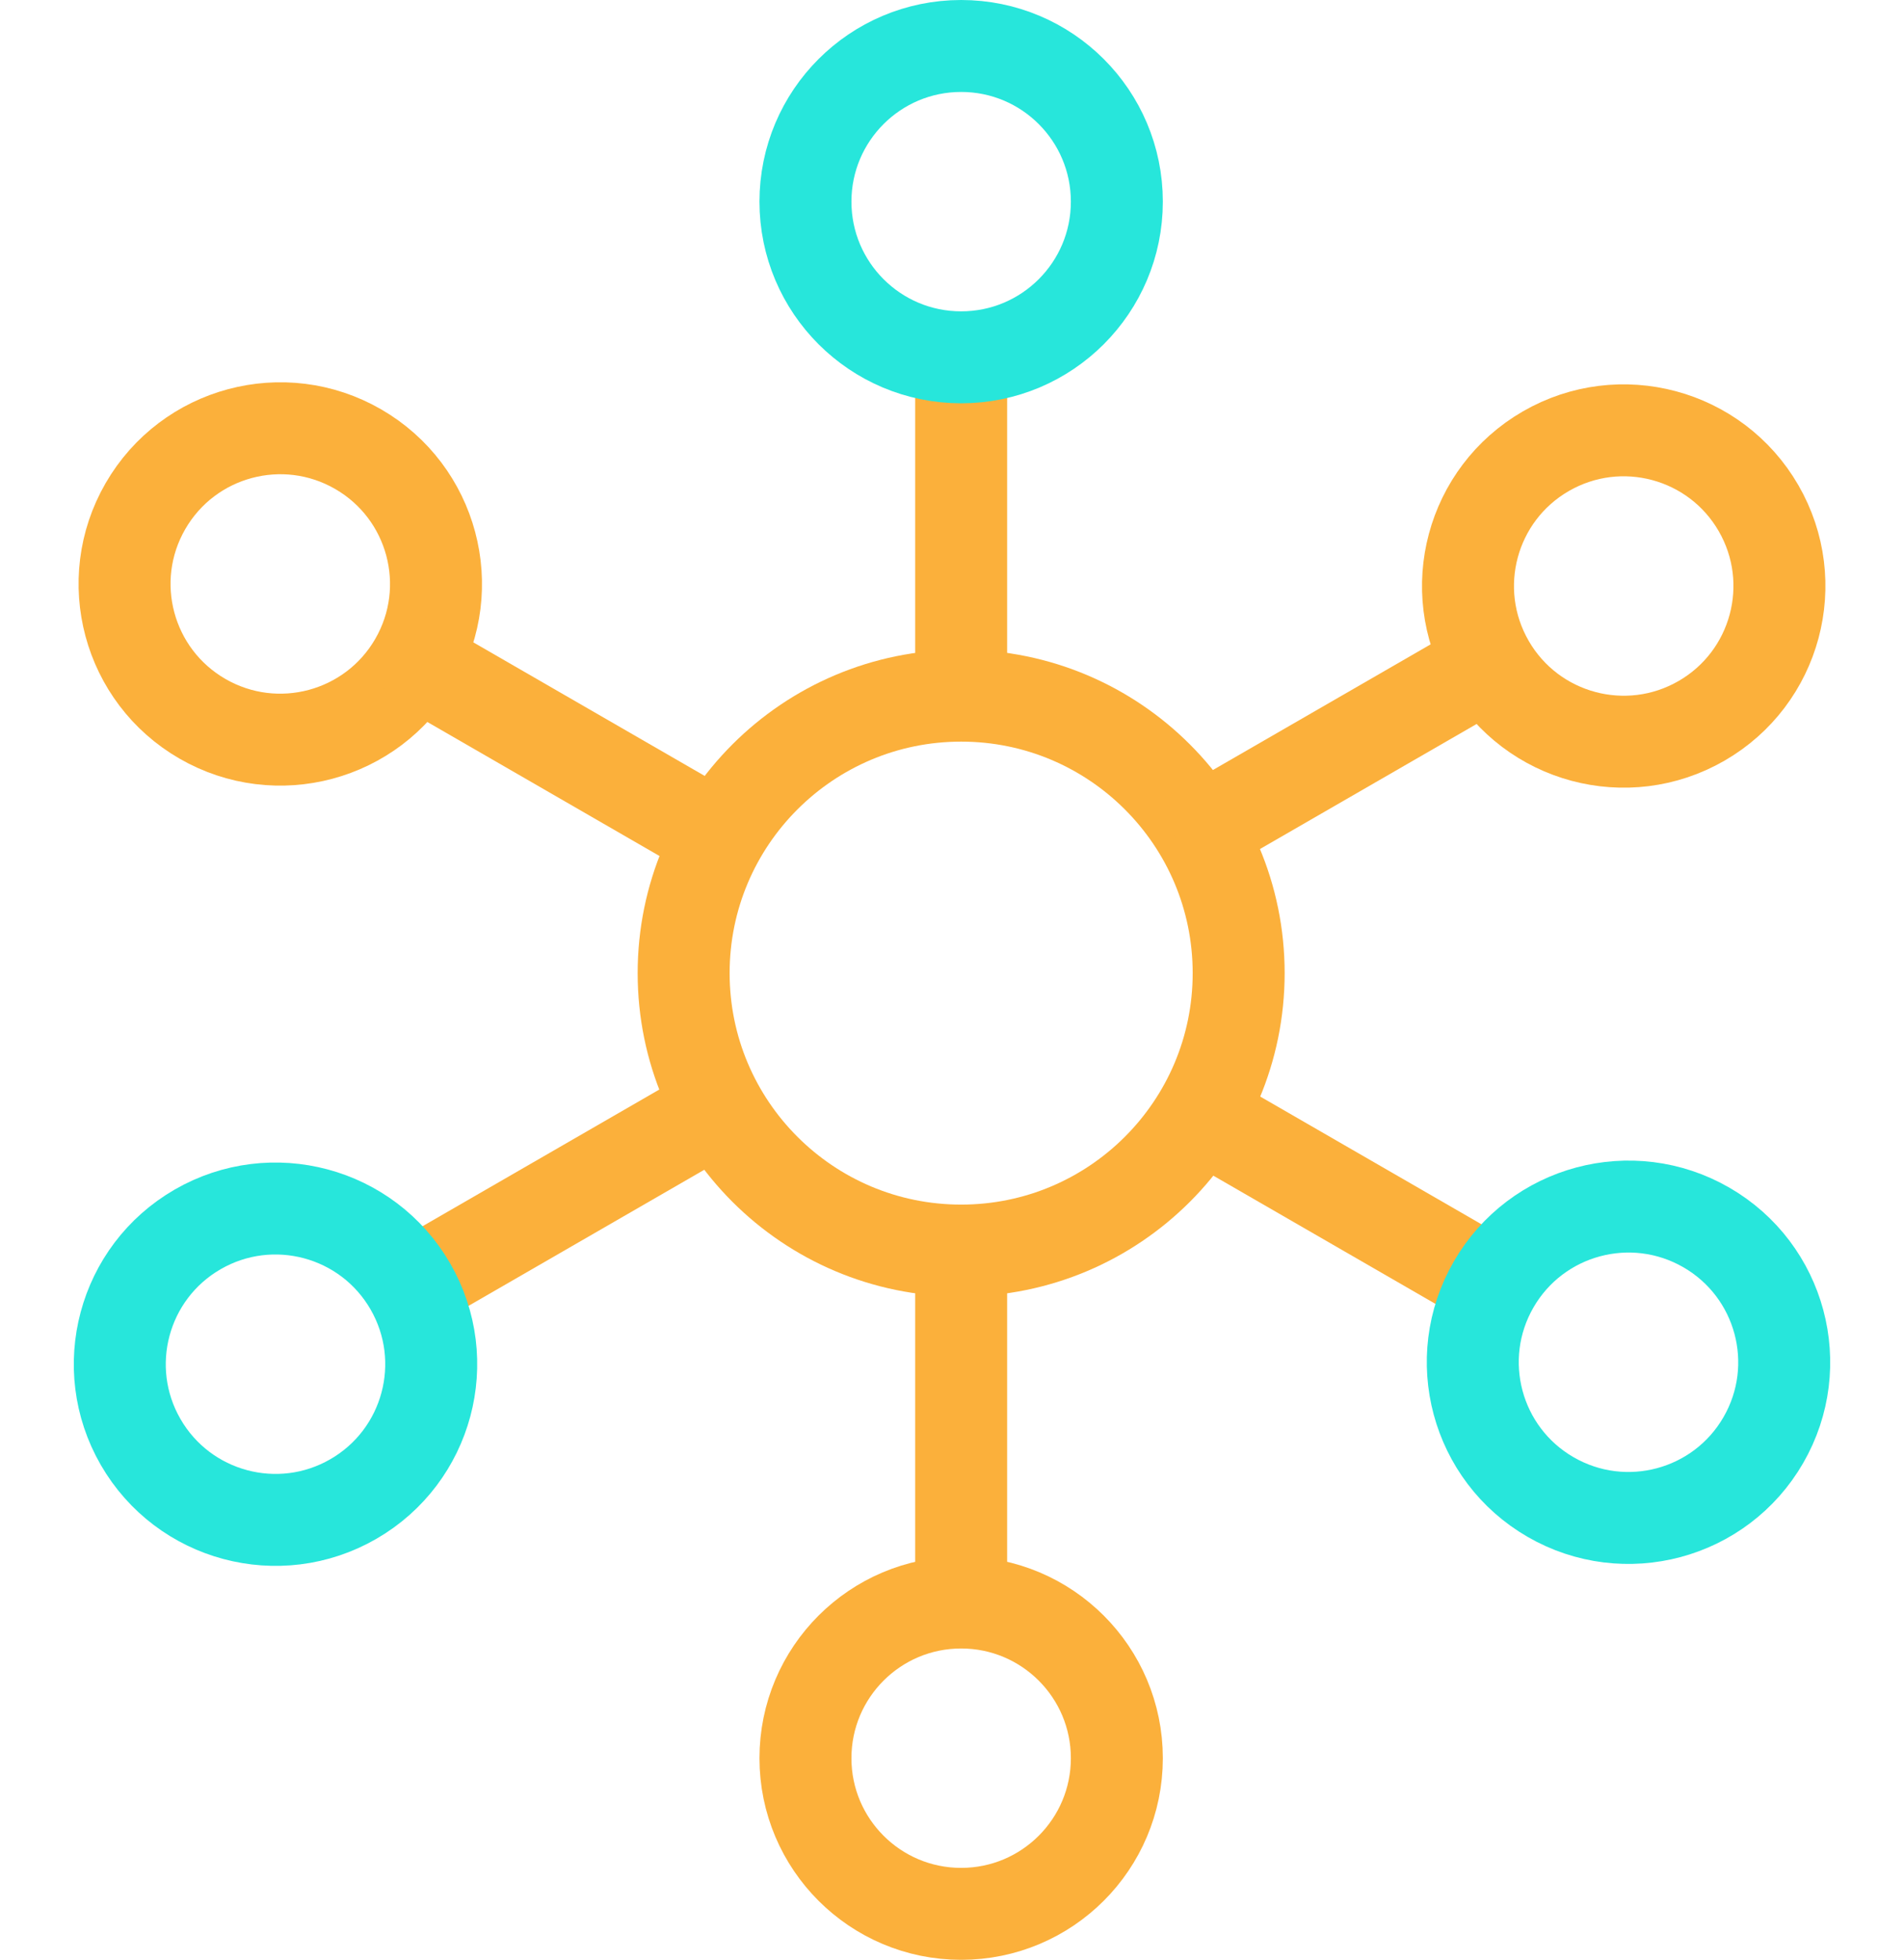 <svg xmlns="http://www.w3.org/2000/svg" width="41.406" height="42.627" viewBox="0 0 41.406 42.627"><g transform="translate(1.366 1)"><path d="M11.075,4.875v8.1" transform="translate(8.461 1.454)" fill="none" stroke="#fbb03b" stroke-width="2"/><circle cx="6.035" cy="6.035" r="6.035" transform="translate(13.501 14.131)" fill="none" stroke="#fbb03b" stroke-width="2"/><path d="M20.544,17.435l-7.011-4.048" transform="translate(10.827 9.649)" fill="none" stroke="#fbb03b" stroke-width="2"/><circle cx="3.386" cy="3.386" r="3.386" transform="translate(16.15)" fill="none" stroke="#27e6db" stroke-width="2"/><circle cx="3.386" cy="3.386" r="3.386" transform="translate(16.15 33.856)" fill="none" stroke="#fbb03b" stroke-width="2"/><circle cx="3.386" cy="3.386" r="3.386" transform="translate(38.674 27.391) rotate(120)" fill="none" stroke="#27e6db" stroke-width="2"/><circle cx="3.386" cy="3.386" r="3.386" transform="translate(0.104 12.941) rotate(-60)" fill="none" stroke="#fbb03b" stroke-width="2"/><path d="M4.842,17.457l7.011-4.048" transform="translate(2.46 9.67)" fill="none" stroke="#fbb03b" stroke-width="2"/><path d="M11.075,23.1V15" transform="translate(8.461 11.201)" fill="none" stroke="#fbb03b" stroke-width="2"/><path d="M4.895,8.4l7.011,4.048" transform="translate(2.511 4.848)" fill="none" stroke="#fbb03b" stroke-width="2"/><circle cx="3.386" cy="3.386" r="3.386" transform="translate(35.184 7.121) rotate(60)" fill="none" stroke="#fbb03b" stroke-width="2"/><circle cx="3.386" cy="3.386" r="3.386" transform="translate(3.386 33.298) rotate(-120)" fill="none" stroke="#27e6db" stroke-width="2"/><path d="M20.492,8.422,13.48,12.47" transform="translate(10.776 4.869)" fill="none" stroke="#fbb03b" stroke-width="2"/></g></svg>